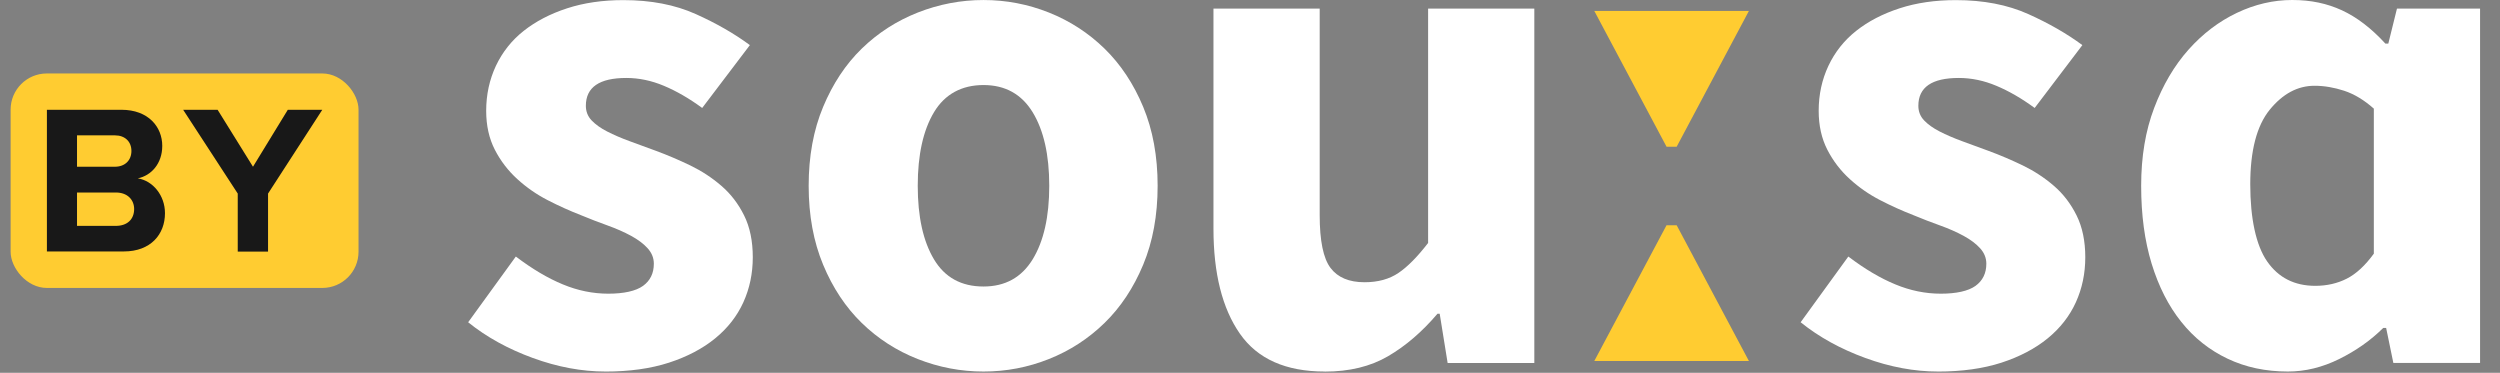 <svg width="114" height="17" viewBox="0 0 114 17" fill="none" xmlns="http://www.w3.org/2000/svg">
<rect x="0" y="0" width="114" height="17" fill="#808080" stroke="none"/>
<rect x="0.484" y="3.35" width="15.865" height="9.78" rx="1.65" fill="#FFCC31"/>
<path d="M2.139 11.474V5.006H5.538C6.771 5.006 7.399 5.792 7.399 6.652C7.399 7.463 6.895 8.008 6.283 8.133C6.969 8.24 7.523 8.91 7.523 9.721C7.523 10.688 6.87 11.466 5.646 11.466H2.139V11.474ZM3.512 7.603H5.241C5.704 7.603 5.993 7.305 5.993 6.883C5.993 6.462 5.704 6.172 5.241 6.172H3.512V7.595V7.603ZM3.512 10.3H5.282C5.803 10.3 6.117 10.002 6.117 9.53C6.117 9.125 5.828 8.778 5.282 8.778H3.512V10.3Z" fill="#181818"/>
<path d="M10.841 11.474V8.827L8.352 5.006H9.923L11.536 7.603L13.124 5.006H14.696L12.223 8.827V11.474H10.85H10.841Z" fill="#181818"/>
<path d="M76.456 10.271L79.75 16.461L72.7 16.461L75.994 10.271L76.456 10.271ZM79.75 0.499L76.456 6.69L75.994 6.69L72.7 0.499L79.75 0.499Z" fill="#FFCC31"/>
<path d="M27.609 16.942C26.532 16.942 25.428 16.737 24.297 16.324C23.166 15.911 22.183 15.369 21.348 14.695L23.522 11.698C24.269 12.265 24.982 12.687 25.665 12.968C26.345 13.251 27.038 13.392 27.74 13.392C28.442 13.392 28.993 13.273 29.322 13.036C29.651 12.798 29.815 12.46 29.815 12.025C29.815 11.764 29.722 11.533 29.535 11.325C29.349 11.117 29.096 10.928 28.778 10.754C28.458 10.581 28.102 10.424 27.707 10.282C27.311 10.141 26.904 9.983 26.486 9.81C25.982 9.614 25.475 9.386 24.971 9.126C24.465 8.865 24.003 8.544 23.587 8.164C23.17 7.784 22.828 7.34 22.565 6.829C22.303 6.318 22.17 5.727 22.17 5.054C22.17 4.316 22.319 3.631 22.614 3.001C22.912 2.372 23.334 1.839 23.883 1.406C24.432 0.973 25.091 0.629 25.86 0.379C26.628 0.128 27.484 0.005 28.428 0.005C29.681 0.005 30.778 0.216 31.724 0.64C32.668 1.064 33.49 1.536 34.194 2.057L32.02 4.923C31.427 4.488 30.845 4.152 30.274 3.913C29.703 3.673 29.132 3.555 28.561 3.555C27.331 3.555 26.715 3.978 26.715 4.824C26.715 5.085 26.804 5.309 26.979 5.492C27.155 5.677 27.392 5.845 27.688 5.997C27.985 6.149 28.325 6.296 28.71 6.437C29.094 6.579 29.494 6.726 29.912 6.878C30.438 7.071 30.962 7.297 31.477 7.544C31.993 7.794 32.466 8.103 32.894 8.473C33.323 8.842 33.668 9.292 33.932 9.825C34.196 10.357 34.327 10.993 34.327 11.731C34.327 12.47 34.183 13.153 33.898 13.783C33.612 14.413 33.184 14.962 32.614 15.428C32.042 15.896 31.34 16.265 30.506 16.537C29.671 16.807 28.705 16.943 27.607 16.943L27.609 16.942Z" fill="white"/>
<path d="M44.847 16.942C43.815 16.942 42.817 16.752 41.85 16.372C40.883 15.992 40.032 15.443 39.296 14.727C38.561 14.011 37.973 13.126 37.535 12.072C37.096 11.018 36.875 9.819 36.875 8.472C36.875 7.126 37.095 5.926 37.535 4.873C37.974 3.82 38.561 2.933 39.296 2.217C40.033 1.501 40.883 0.954 41.85 0.572C42.817 0.192 43.816 0.001 44.847 0.001C45.879 0.001 46.875 0.192 47.83 0.572C48.785 0.952 49.631 1.501 50.367 2.217C51.102 2.935 51.691 3.82 52.129 4.873C52.568 5.926 52.788 7.126 52.788 8.472C52.788 9.819 52.568 11.018 52.129 12.072C51.689 13.126 51.102 14.011 50.367 14.727C49.63 15.445 48.785 15.992 47.83 16.372C46.875 16.752 45.882 16.942 44.847 16.942ZM44.847 13.065C45.836 13.065 46.582 12.652 47.088 11.828C47.593 11.002 47.846 9.884 47.846 8.472C47.846 7.06 47.593 5.944 47.088 5.116C46.582 4.292 45.836 3.878 44.847 3.878C43.859 3.878 43.086 4.291 42.591 5.116C42.096 5.942 41.849 7.06 41.849 8.472C41.849 9.884 42.096 11.002 42.591 11.828C43.084 12.652 43.837 13.065 44.847 13.065Z" fill="white"/>
<path d="M60.409 16.942C58.63 16.942 57.339 16.366 56.538 15.215C55.736 14.064 55.334 12.468 55.334 10.427V0.393H60.178V9.808C60.178 10.981 60.343 11.784 60.673 12.219C61.002 12.654 61.518 12.87 62.221 12.87C62.837 12.87 63.352 12.729 63.77 12.446C64.187 12.164 64.638 11.708 65.122 11.078V0.393H69.965V16.552H66.012L65.65 14.305H65.55C64.848 15.131 64.096 15.777 63.294 16.244C62.492 16.712 61.532 16.945 60.412 16.945L60.409 16.942Z" fill="white"/>
<path d="M88.371 16.942C87.293 16.942 86.19 16.737 85.059 16.324C83.928 15.911 82.944 15.369 82.109 14.695L84.284 11.698C85.03 12.265 85.744 12.687 86.427 12.968C87.107 13.251 87.8 13.392 88.502 13.392C89.204 13.392 89.754 13.273 90.083 13.036C90.412 12.798 90.577 12.46 90.577 12.025C90.577 11.764 90.483 11.533 90.297 11.325C90.11 11.117 89.857 10.928 89.539 10.754C89.22 10.581 88.864 10.424 88.469 10.282C88.073 10.141 87.665 9.983 87.248 9.81C86.743 9.614 86.237 9.386 85.733 9.126C85.227 8.865 84.765 8.544 84.349 8.164C83.931 7.784 83.59 7.34 83.327 6.829C83.065 6.318 82.932 5.727 82.932 5.054C82.932 4.316 83.08 3.631 83.376 3.001C83.674 2.372 84.096 1.839 84.644 1.406C85.193 0.971 85.853 0.629 86.621 0.379C87.39 0.128 88.246 0.005 89.19 0.005C90.442 0.005 91.54 0.216 92.486 0.64C93.43 1.064 94.252 1.536 94.956 2.057L92.781 4.923C92.188 4.488 91.606 4.152 91.035 3.913C90.465 3.673 89.894 3.555 89.323 3.555C88.092 3.555 87.477 3.978 87.477 4.824C87.477 5.085 87.566 5.309 87.741 5.492C87.917 5.677 88.154 5.845 88.45 5.997C88.747 6.149 89.087 6.296 89.471 6.437C89.856 6.579 90.256 6.726 90.673 6.878C91.2 7.071 91.723 7.297 92.239 7.544C92.754 7.794 93.227 8.103 93.656 8.473C94.085 8.842 94.429 9.292 94.693 9.825C94.957 10.357 95.089 10.993 95.089 11.731C95.089 12.47 94.945 13.153 94.66 13.783C94.374 14.413 93.945 14.962 93.376 15.428C92.803 15.896 92.101 16.265 91.268 16.537C90.433 16.807 89.466 16.943 88.369 16.943L88.371 16.942Z" fill="white"/>
<path d="M104.326 16.942C103.316 16.942 102.4 16.748 101.575 16.355C100.751 15.964 100.047 15.406 99.466 14.677C98.883 13.95 98.434 13.065 98.114 12.022C97.795 10.979 97.637 9.797 97.637 8.471C97.637 7.145 97.834 5.963 98.231 4.92C98.627 3.877 99.147 2.993 99.796 2.264C100.444 1.537 101.179 0.979 102.003 0.586C102.827 0.195 103.667 0 104.524 0C105.381 0 106.115 0.158 106.797 0.472C107.477 0.788 108.136 1.292 108.774 1.988H108.907L109.302 0.391H113.091V16.551H109.137L108.808 14.954H108.676C108.105 15.52 107.434 15.992 106.666 16.372C105.897 16.752 105.117 16.942 104.326 16.942ZM105.579 13.034C106.106 13.034 106.583 12.924 107.012 12.707C107.44 12.49 107.852 12.11 108.247 11.567V4.954C107.807 4.563 107.357 4.292 106.896 4.139C106.435 3.988 105.984 3.911 105.544 3.911C104.776 3.911 104.096 4.274 103.501 5.002C102.908 5.731 102.612 6.865 102.612 8.407C102.612 9.949 102.87 11.187 103.385 11.925C103.901 12.665 104.632 13.034 105.577 13.034H105.579Z" fill="white"/>
</svg>
